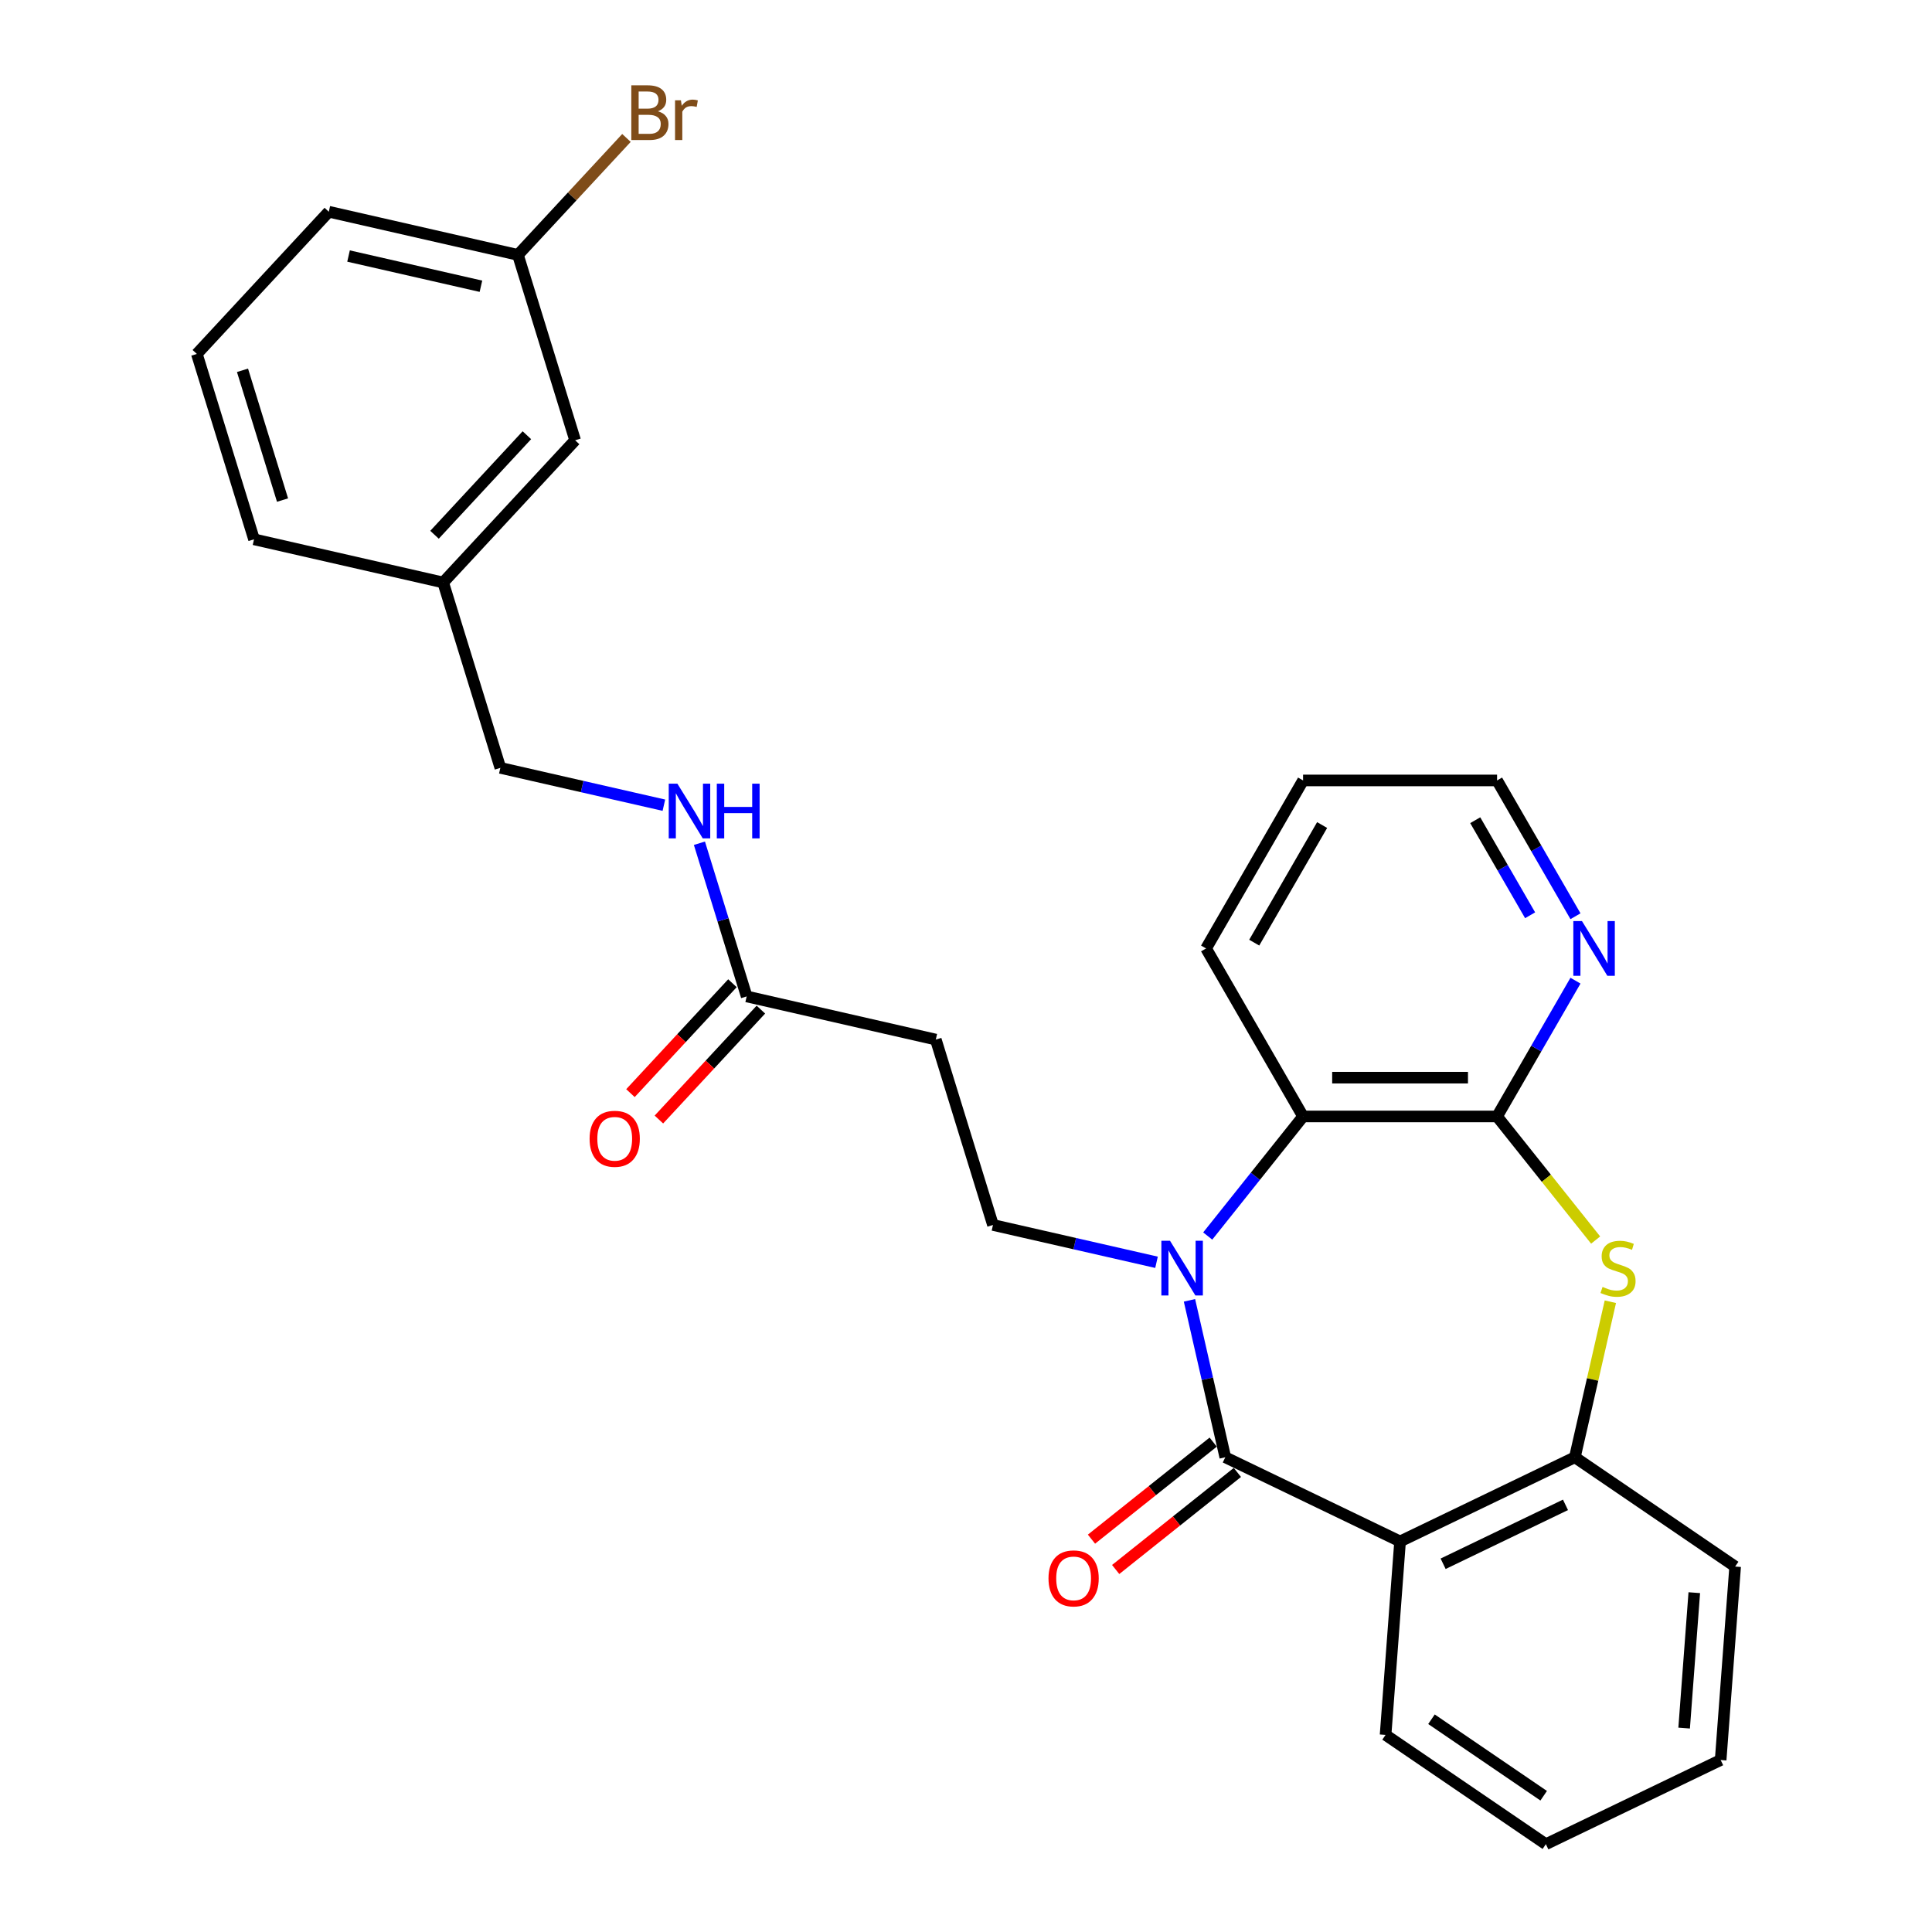 <?xml version='1.0' encoding='iso-8859-1'?>
<svg version='1.1' baseProfile='full'
              xmlns='http://www.w3.org/2000/svg'
                      xmlns:rdkit='http://www.rdkit.org/xml'
                      xmlns:xlink='http://www.w3.org/1999/xlink'
                  xml:space='preserve'
width='1000px' height='1000px' viewBox='0 0 1000 1000'>
<!-- END OF HEADER -->
<rect style='opacity:1.0;fill:#FFFFFF;stroke:none' width='1000' height='1000' x='0' y='0'> </rect>
<path class='bond-0' d='M 615.667,673.054 L 624.937,713.667' style='fill:none;fill-rule:evenodd;stroke:#0000FF;stroke-width:6px;stroke-linecap:butt;stroke-linejoin:miter;stroke-opacity:1' />
<path class='bond-0' d='M 624.937,713.667 L 634.207,754.28' style='fill:none;fill-rule:evenodd;stroke:#000000;stroke-width:6px;stroke-linecap:butt;stroke-linejoin:miter;stroke-opacity:1' />
<path class='bond-4' d='M 625.113,639.768 L 649.791,608.823' style='fill:none;fill-rule:evenodd;stroke:#0000FF;stroke-width:6px;stroke-linecap:butt;stroke-linejoin:miter;stroke-opacity:1' />
<path class='bond-4' d='M 649.791,608.823 L 674.469,577.877' style='fill:none;fill-rule:evenodd;stroke:#000000;stroke-width:6px;stroke-linecap:butt;stroke-linejoin:miter;stroke-opacity:1' />
<path class='bond-6' d='M 598.612,653.36 L 556.289,643.7' style='fill:none;fill-rule:evenodd;stroke:#0000FF;stroke-width:6px;stroke-linecap:butt;stroke-linejoin:miter;stroke-opacity:1' />
<path class='bond-6' d='M 556.289,643.7 L 513.966,634.04' style='fill:none;fill-rule:evenodd;stroke:#000000;stroke-width:6px;stroke-linecap:butt;stroke-linejoin:miter;stroke-opacity:1' />
<path class='bond-1' d='M 634.207,754.28 L 724.676,797.848' style='fill:none;fill-rule:evenodd;stroke:#000000;stroke-width:6px;stroke-linecap:butt;stroke-linejoin:miter;stroke-opacity:1' />
<path class='bond-10' d='M 627.946,746.429 L 596.448,771.548' style='fill:none;fill-rule:evenodd;stroke:#000000;stroke-width:6px;stroke-linecap:butt;stroke-linejoin:miter;stroke-opacity:1' />
<path class='bond-10' d='M 596.448,771.548 L 564.95,796.667' style='fill:none;fill-rule:evenodd;stroke:#FF0000;stroke-width:6px;stroke-linecap:butt;stroke-linejoin:miter;stroke-opacity:1' />
<path class='bond-10' d='M 640.467,762.13 L 608.969,787.249' style='fill:none;fill-rule:evenodd;stroke:#000000;stroke-width:6px;stroke-linecap:butt;stroke-linejoin:miter;stroke-opacity:1' />
<path class='bond-10' d='M 608.969,787.249 L 577.471,812.368' style='fill:none;fill-rule:evenodd;stroke:#FF0000;stroke-width:6px;stroke-linecap:butt;stroke-linejoin:miter;stroke-opacity:1' />
<path class='bond-5' d='M 724.676,797.848 L 815.146,754.28' style='fill:none;fill-rule:evenodd;stroke:#000000;stroke-width:6px;stroke-linecap:butt;stroke-linejoin:miter;stroke-opacity:1' />
<path class='bond-5' d='M 746.96,809.406 L 810.289,778.909' style='fill:none;fill-rule:evenodd;stroke:#000000;stroke-width:6px;stroke-linecap:butt;stroke-linejoin:miter;stroke-opacity:1' />
<path class='bond-14' d='M 724.676,797.848 L 717.172,897.98' style='fill:none;fill-rule:evenodd;stroke:#000000;stroke-width:6px;stroke-linecap:butt;stroke-linejoin:miter;stroke-opacity:1' />
<path class='bond-2' d='M 774.883,577.877 L 674.469,577.877' style='fill:none;fill-rule:evenodd;stroke:#000000;stroke-width:6px;stroke-linecap:butt;stroke-linejoin:miter;stroke-opacity:1' />
<path class='bond-2' d='M 759.821,557.795 L 689.531,557.795' style='fill:none;fill-rule:evenodd;stroke:#000000;stroke-width:6px;stroke-linecap:butt;stroke-linejoin:miter;stroke-opacity:1' />
<path class='bond-3' d='M 774.883,577.877 L 800.391,609.864' style='fill:none;fill-rule:evenodd;stroke:#000000;stroke-width:6px;stroke-linecap:butt;stroke-linejoin:miter;stroke-opacity:1' />
<path class='bond-3' d='M 800.391,609.864 L 825.899,641.85' style='fill:none;fill-rule:evenodd;stroke:#CCCC00;stroke-width:6px;stroke-linecap:butt;stroke-linejoin:miter;stroke-opacity:1' />
<path class='bond-9' d='M 774.883,577.877 L 795.174,542.732' style='fill:none;fill-rule:evenodd;stroke:#000000;stroke-width:6px;stroke-linecap:butt;stroke-linejoin:miter;stroke-opacity:1' />
<path class='bond-9' d='M 795.174,542.732 L 815.465,507.587' style='fill:none;fill-rule:evenodd;stroke:#0000FF;stroke-width:6px;stroke-linecap:butt;stroke-linejoin:miter;stroke-opacity:1' />
<path class='bond-28' d='M 833.521,673.774 L 824.333,714.027' style='fill:none;fill-rule:evenodd;stroke:#CCCC00;stroke-width:6px;stroke-linecap:butt;stroke-linejoin:miter;stroke-opacity:1' />
<path class='bond-28' d='M 824.333,714.027 L 815.146,754.28' style='fill:none;fill-rule:evenodd;stroke:#000000;stroke-width:6px;stroke-linecap:butt;stroke-linejoin:miter;stroke-opacity:1' />
<path class='bond-19' d='M 674.469,577.877 L 624.263,490.917' style='fill:none;fill-rule:evenodd;stroke:#000000;stroke-width:6px;stroke-linecap:butt;stroke-linejoin:miter;stroke-opacity:1' />
<path class='bond-20' d='M 815.146,754.28 L 898.111,810.845' style='fill:none;fill-rule:evenodd;stroke:#000000;stroke-width:6px;stroke-linecap:butt;stroke-linejoin:miter;stroke-opacity:1' />
<path class='bond-7' d='M 513.966,634.04 L 484.369,538.087' style='fill:none;fill-rule:evenodd;stroke:#000000;stroke-width:6px;stroke-linecap:butt;stroke-linejoin:miter;stroke-opacity:1' />
<path class='bond-8' d='M 484.369,538.087 L 386.473,515.743' style='fill:none;fill-rule:evenodd;stroke:#000000;stroke-width:6px;stroke-linecap:butt;stroke-linejoin:miter;stroke-opacity:1' />
<path class='bond-11' d='M 386.473,515.743 L 374.245,476.102' style='fill:none;fill-rule:evenodd;stroke:#000000;stroke-width:6px;stroke-linecap:butt;stroke-linejoin:miter;stroke-opacity:1' />
<path class='bond-11' d='M 374.245,476.102 L 362.018,436.461' style='fill:none;fill-rule:evenodd;stroke:#0000FF;stroke-width:6px;stroke-linecap:butt;stroke-linejoin:miter;stroke-opacity:1' />
<path class='bond-12' d='M 379.112,508.913 L 352.718,537.359' style='fill:none;fill-rule:evenodd;stroke:#000000;stroke-width:6px;stroke-linecap:butt;stroke-linejoin:miter;stroke-opacity:1' />
<path class='bond-12' d='M 352.718,537.359 L 326.324,565.805' style='fill:none;fill-rule:evenodd;stroke:#FF0000;stroke-width:6px;stroke-linecap:butt;stroke-linejoin:miter;stroke-opacity:1' />
<path class='bond-12' d='M 393.834,522.573 L 367.44,551.019' style='fill:none;fill-rule:evenodd;stroke:#000000;stroke-width:6px;stroke-linecap:butt;stroke-linejoin:miter;stroke-opacity:1' />
<path class='bond-12' d='M 367.44,551.019 L 341.046,579.465' style='fill:none;fill-rule:evenodd;stroke:#FF0000;stroke-width:6px;stroke-linecap:butt;stroke-linejoin:miter;stroke-opacity:1' />
<path class='bond-29' d='M 815.465,474.246 L 795.174,439.101' style='fill:none;fill-rule:evenodd;stroke:#0000FF;stroke-width:6px;stroke-linecap:butt;stroke-linejoin:miter;stroke-opacity:1' />
<path class='bond-29' d='M 795.174,439.101 L 774.883,403.956' style='fill:none;fill-rule:evenodd;stroke:#000000;stroke-width:6px;stroke-linecap:butt;stroke-linejoin:miter;stroke-opacity:1' />
<path class='bond-29' d='M 791.986,473.744 L 777.782,449.142' style='fill:none;fill-rule:evenodd;stroke:#0000FF;stroke-width:6px;stroke-linecap:butt;stroke-linejoin:miter;stroke-opacity:1' />
<path class='bond-29' d='M 777.782,449.142 L 763.578,424.541' style='fill:none;fill-rule:evenodd;stroke:#000000;stroke-width:6px;stroke-linecap:butt;stroke-linejoin:miter;stroke-opacity:1' />
<path class='bond-13' d='M 343.625,416.766 L 301.302,407.106' style='fill:none;fill-rule:evenodd;stroke:#0000FF;stroke-width:6px;stroke-linecap:butt;stroke-linejoin:miter;stroke-opacity:1' />
<path class='bond-13' d='M 301.302,407.106 L 258.98,397.446' style='fill:none;fill-rule:evenodd;stroke:#000000;stroke-width:6px;stroke-linecap:butt;stroke-linejoin:miter;stroke-opacity:1' />
<path class='bond-17' d='M 258.98,397.446 L 229.382,301.494' style='fill:none;fill-rule:evenodd;stroke:#000000;stroke-width:6px;stroke-linecap:butt;stroke-linejoin:miter;stroke-opacity:1' />
<path class='bond-26' d='M 717.172,897.98 L 800.138,954.545' style='fill:none;fill-rule:evenodd;stroke:#000000;stroke-width:6px;stroke-linecap:butt;stroke-linejoin:miter;stroke-opacity:1' />
<path class='bond-26' d='M 740.93,889.872 L 799.006,929.468' style='fill:none;fill-rule:evenodd;stroke:#000000;stroke-width:6px;stroke-linecap:butt;stroke-linejoin:miter;stroke-opacity:1' />
<path class='bond-15' d='M 297.681,227.886 L 229.382,301.494' style='fill:none;fill-rule:evenodd;stroke:#000000;stroke-width:6px;stroke-linecap:butt;stroke-linejoin:miter;stroke-opacity:1' />
<path class='bond-15' d='M 272.714,225.267 L 224.905,276.793' style='fill:none;fill-rule:evenodd;stroke:#000000;stroke-width:6px;stroke-linecap:butt;stroke-linejoin:miter;stroke-opacity:1' />
<path class='bond-16' d='M 297.681,227.886 L 268.083,131.933' style='fill:none;fill-rule:evenodd;stroke:#000000;stroke-width:6px;stroke-linecap:butt;stroke-linejoin:miter;stroke-opacity:1' />
<path class='bond-18' d='M 268.083,131.933 L 296.167,101.666' style='fill:none;fill-rule:evenodd;stroke:#000000;stroke-width:6px;stroke-linecap:butt;stroke-linejoin:miter;stroke-opacity:1' />
<path class='bond-18' d='M 296.167,101.666 L 324.252,71.398' style='fill:none;fill-rule:evenodd;stroke:#7F4C19;stroke-width:6px;stroke-linecap:butt;stroke-linejoin:miter;stroke-opacity:1' />
<path class='bond-31' d='M 268.083,131.933 L 170.187,109.589' style='fill:none;fill-rule:evenodd;stroke:#000000;stroke-width:6px;stroke-linecap:butt;stroke-linejoin:miter;stroke-opacity:1' />
<path class='bond-31' d='M 248.93,148.161 L 180.403,132.52' style='fill:none;fill-rule:evenodd;stroke:#000000;stroke-width:6px;stroke-linecap:butt;stroke-linejoin:miter;stroke-opacity:1' />
<path class='bond-24' d='M 229.382,301.494 L 131.486,279.15' style='fill:none;fill-rule:evenodd;stroke:#000000;stroke-width:6px;stroke-linecap:butt;stroke-linejoin:miter;stroke-opacity:1' />
<path class='bond-25' d='M 624.263,490.917 L 674.469,403.956' style='fill:none;fill-rule:evenodd;stroke:#000000;stroke-width:6px;stroke-linecap:butt;stroke-linejoin:miter;stroke-opacity:1' />
<path class='bond-25' d='M 649.186,487.914 L 684.33,427.041' style='fill:none;fill-rule:evenodd;stroke:#000000;stroke-width:6px;stroke-linecap:butt;stroke-linejoin:miter;stroke-opacity:1' />
<path class='bond-30' d='M 898.111,810.845 L 890.607,910.978' style='fill:none;fill-rule:evenodd;stroke:#000000;stroke-width:6px;stroke-linecap:butt;stroke-linejoin:miter;stroke-opacity:1' />
<path class='bond-30' d='M 876.959,824.364 L 871.706,894.457' style='fill:none;fill-rule:evenodd;stroke:#000000;stroke-width:6px;stroke-linecap:butt;stroke-linejoin:miter;stroke-opacity:1' />
<path class='bond-21' d='M 101.889,183.197 L 131.486,279.15' style='fill:none;fill-rule:evenodd;stroke:#000000;stroke-width:6px;stroke-linecap:butt;stroke-linejoin:miter;stroke-opacity:1' />
<path class='bond-21' d='M 125.519,191.671 L 146.237,258.837' style='fill:none;fill-rule:evenodd;stroke:#000000;stroke-width:6px;stroke-linecap:butt;stroke-linejoin:miter;stroke-opacity:1' />
<path class='bond-23' d='M 101.889,183.197 L 170.187,109.589' style='fill:none;fill-rule:evenodd;stroke:#000000;stroke-width:6px;stroke-linecap:butt;stroke-linejoin:miter;stroke-opacity:1' />
<path class='bond-22' d='M 774.883,403.956 L 674.469,403.956' style='fill:none;fill-rule:evenodd;stroke:#000000;stroke-width:6px;stroke-linecap:butt;stroke-linejoin:miter;stroke-opacity:1' />
<path class='bond-27' d='M 800.138,954.545 L 890.607,910.978' style='fill:none;fill-rule:evenodd;stroke:#000000;stroke-width:6px;stroke-linecap:butt;stroke-linejoin:miter;stroke-opacity:1' />
<path  class='atom-0' d='M 605.602 642.224
L 614.882 657.224
Q 615.802 658.704, 617.282 661.384
Q 618.762 664.064, 618.842 664.224
L 618.842 642.224
L 622.602 642.224
L 622.602 670.544
L 618.722 670.544
L 608.762 654.144
Q 607.602 652.224, 606.362 650.024
Q 605.162 647.824, 604.802 647.144
L 604.802 670.544
L 601.122 670.544
L 601.122 642.224
L 605.602 642.224
' fill='#0000FF'/>
<path  class='atom-4' d='M 829.49 666.104
Q 829.81 666.224, 831.13 666.784
Q 832.45 667.344, 833.89 667.704
Q 835.37 668.024, 836.81 668.024
Q 839.49 668.024, 841.05 666.744
Q 842.61 665.424, 842.61 663.144
Q 842.61 661.584, 841.81 660.624
Q 841.05 659.664, 839.85 659.144
Q 838.65 658.624, 836.65 658.024
Q 834.13 657.264, 832.61 656.544
Q 831.13 655.824, 830.05 654.304
Q 829.01 652.784, 829.01 650.224
Q 829.01 646.664, 831.41 644.464
Q 833.85 642.264, 838.65 642.264
Q 841.93 642.264, 845.65 643.824
L 844.73 646.904
Q 841.33 645.504, 838.77 645.504
Q 836.01 645.504, 834.49 646.664
Q 832.97 647.784, 833.01 649.744
Q 833.01 651.264, 833.77 652.184
Q 834.57 653.104, 835.69 653.624
Q 836.85 654.144, 838.77 654.744
Q 841.33 655.544, 842.85 656.344
Q 844.37 657.144, 845.45 658.784
Q 846.57 660.384, 846.57 663.144
Q 846.57 667.064, 843.93 669.184
Q 841.33 671.264, 836.97 671.264
Q 834.45 671.264, 832.53 670.704
Q 830.65 670.184, 828.41 669.264
L 829.49 666.104
' fill='#CCCC00'/>
<path  class='atom-10' d='M 818.83 476.757
L 828.11 491.757
Q 829.03 493.237, 830.51 495.917
Q 831.99 498.597, 832.07 498.757
L 832.07 476.757
L 835.83 476.757
L 835.83 505.077
L 831.95 505.077
L 821.99 488.677
Q 820.83 486.757, 819.59 484.557
Q 818.39 482.357, 818.03 481.677
L 818.03 505.077
L 814.35 505.077
L 814.35 476.757
L 818.83 476.757
' fill='#0000FF'/>
<path  class='atom-11' d='M 542.7 816.967
Q 542.7 810.167, 546.06 806.367
Q 549.42 802.567, 555.7 802.567
Q 561.98 802.567, 565.34 806.367
Q 568.7 810.167, 568.7 816.967
Q 568.7 823.847, 565.3 827.767
Q 561.9 831.647, 555.7 831.647
Q 549.46 831.647, 546.06 827.767
Q 542.7 823.887, 542.7 816.967
M 555.7 828.447
Q 560.02 828.447, 562.34 825.567
Q 564.7 822.647, 564.7 816.967
Q 564.7 811.407, 562.34 808.607
Q 560.02 805.767, 555.7 805.767
Q 551.38 805.767, 549.02 808.567
Q 546.7 811.367, 546.7 816.967
Q 546.7 822.687, 549.02 825.567
Q 551.38 828.447, 555.7 828.447
' fill='#FF0000'/>
<path  class='atom-12' d='M 350.616 405.631
L 359.896 420.631
Q 360.816 422.111, 362.296 424.791
Q 363.776 427.471, 363.856 427.631
L 363.856 405.631
L 367.616 405.631
L 367.616 433.951
L 363.736 433.951
L 353.776 417.551
Q 352.616 415.631, 351.376 413.431
Q 350.176 411.231, 349.816 410.551
L 349.816 433.951
L 346.136 433.951
L 346.136 405.631
L 350.616 405.631
' fill='#0000FF'/>
<path  class='atom-12' d='M 371.016 405.631
L 374.856 405.631
L 374.856 417.671
L 389.336 417.671
L 389.336 405.631
L 393.176 405.631
L 393.176 433.951
L 389.336 433.951
L 389.336 420.871
L 374.856 420.871
L 374.856 433.951
L 371.016 433.951
L 371.016 405.631
' fill='#0000FF'/>
<path  class='atom-13' d='M 305.174 589.431
Q 305.174 582.631, 308.534 578.831
Q 311.894 575.031, 318.174 575.031
Q 324.454 575.031, 327.814 578.831
Q 331.174 582.631, 331.174 589.431
Q 331.174 596.311, 327.774 600.231
Q 324.374 604.111, 318.174 604.111
Q 311.934 604.111, 308.534 600.231
Q 305.174 596.351, 305.174 589.431
M 318.174 600.911
Q 322.494 600.911, 324.814 598.031
Q 327.174 595.111, 327.174 589.431
Q 327.174 583.871, 324.814 581.071
Q 322.494 578.231, 318.174 578.231
Q 313.854 578.231, 311.494 581.031
Q 309.174 583.831, 309.174 589.431
Q 309.174 595.151, 311.494 598.031
Q 313.854 600.911, 318.174 600.911
' fill='#FF0000'/>
<path  class='atom-19' d='M 340.522 57.605
Q 343.242 58.365, 344.602 60.045
Q 346.002 61.685, 346.002 64.125
Q 346.002 68.045, 343.482 70.285
Q 341.002 72.485, 336.282 72.485
L 326.762 72.485
L 326.762 44.165
L 335.122 44.165
Q 339.962 44.165, 342.402 46.125
Q 344.842 48.085, 344.842 51.685
Q 344.842 55.965, 340.522 57.605
M 330.562 47.365
L 330.562 56.245
L 335.122 56.245
Q 337.922 56.245, 339.362 55.125
Q 340.842 53.965, 340.842 51.685
Q 340.842 47.365, 335.122 47.365
L 330.562 47.365
M 336.282 69.285
Q 339.042 69.285, 340.522 67.965
Q 342.002 66.645, 342.002 64.125
Q 342.002 61.805, 340.362 60.645
Q 338.762 59.445, 335.682 59.445
L 330.562 59.445
L 330.562 69.285
L 336.282 69.285
' fill='#7F4C19'/>
<path  class='atom-19' d='M 352.442 51.925
L 352.882 54.765
Q 355.042 51.565, 358.562 51.565
Q 359.682 51.565, 361.202 51.965
L 360.602 55.325
Q 358.882 54.925, 357.922 54.925
Q 356.242 54.925, 355.122 55.605
Q 354.042 56.245, 353.162 57.805
L 353.162 72.485
L 349.402 72.485
L 349.402 51.925
L 352.442 51.925
' fill='#7F4C19'/>
</svg>

